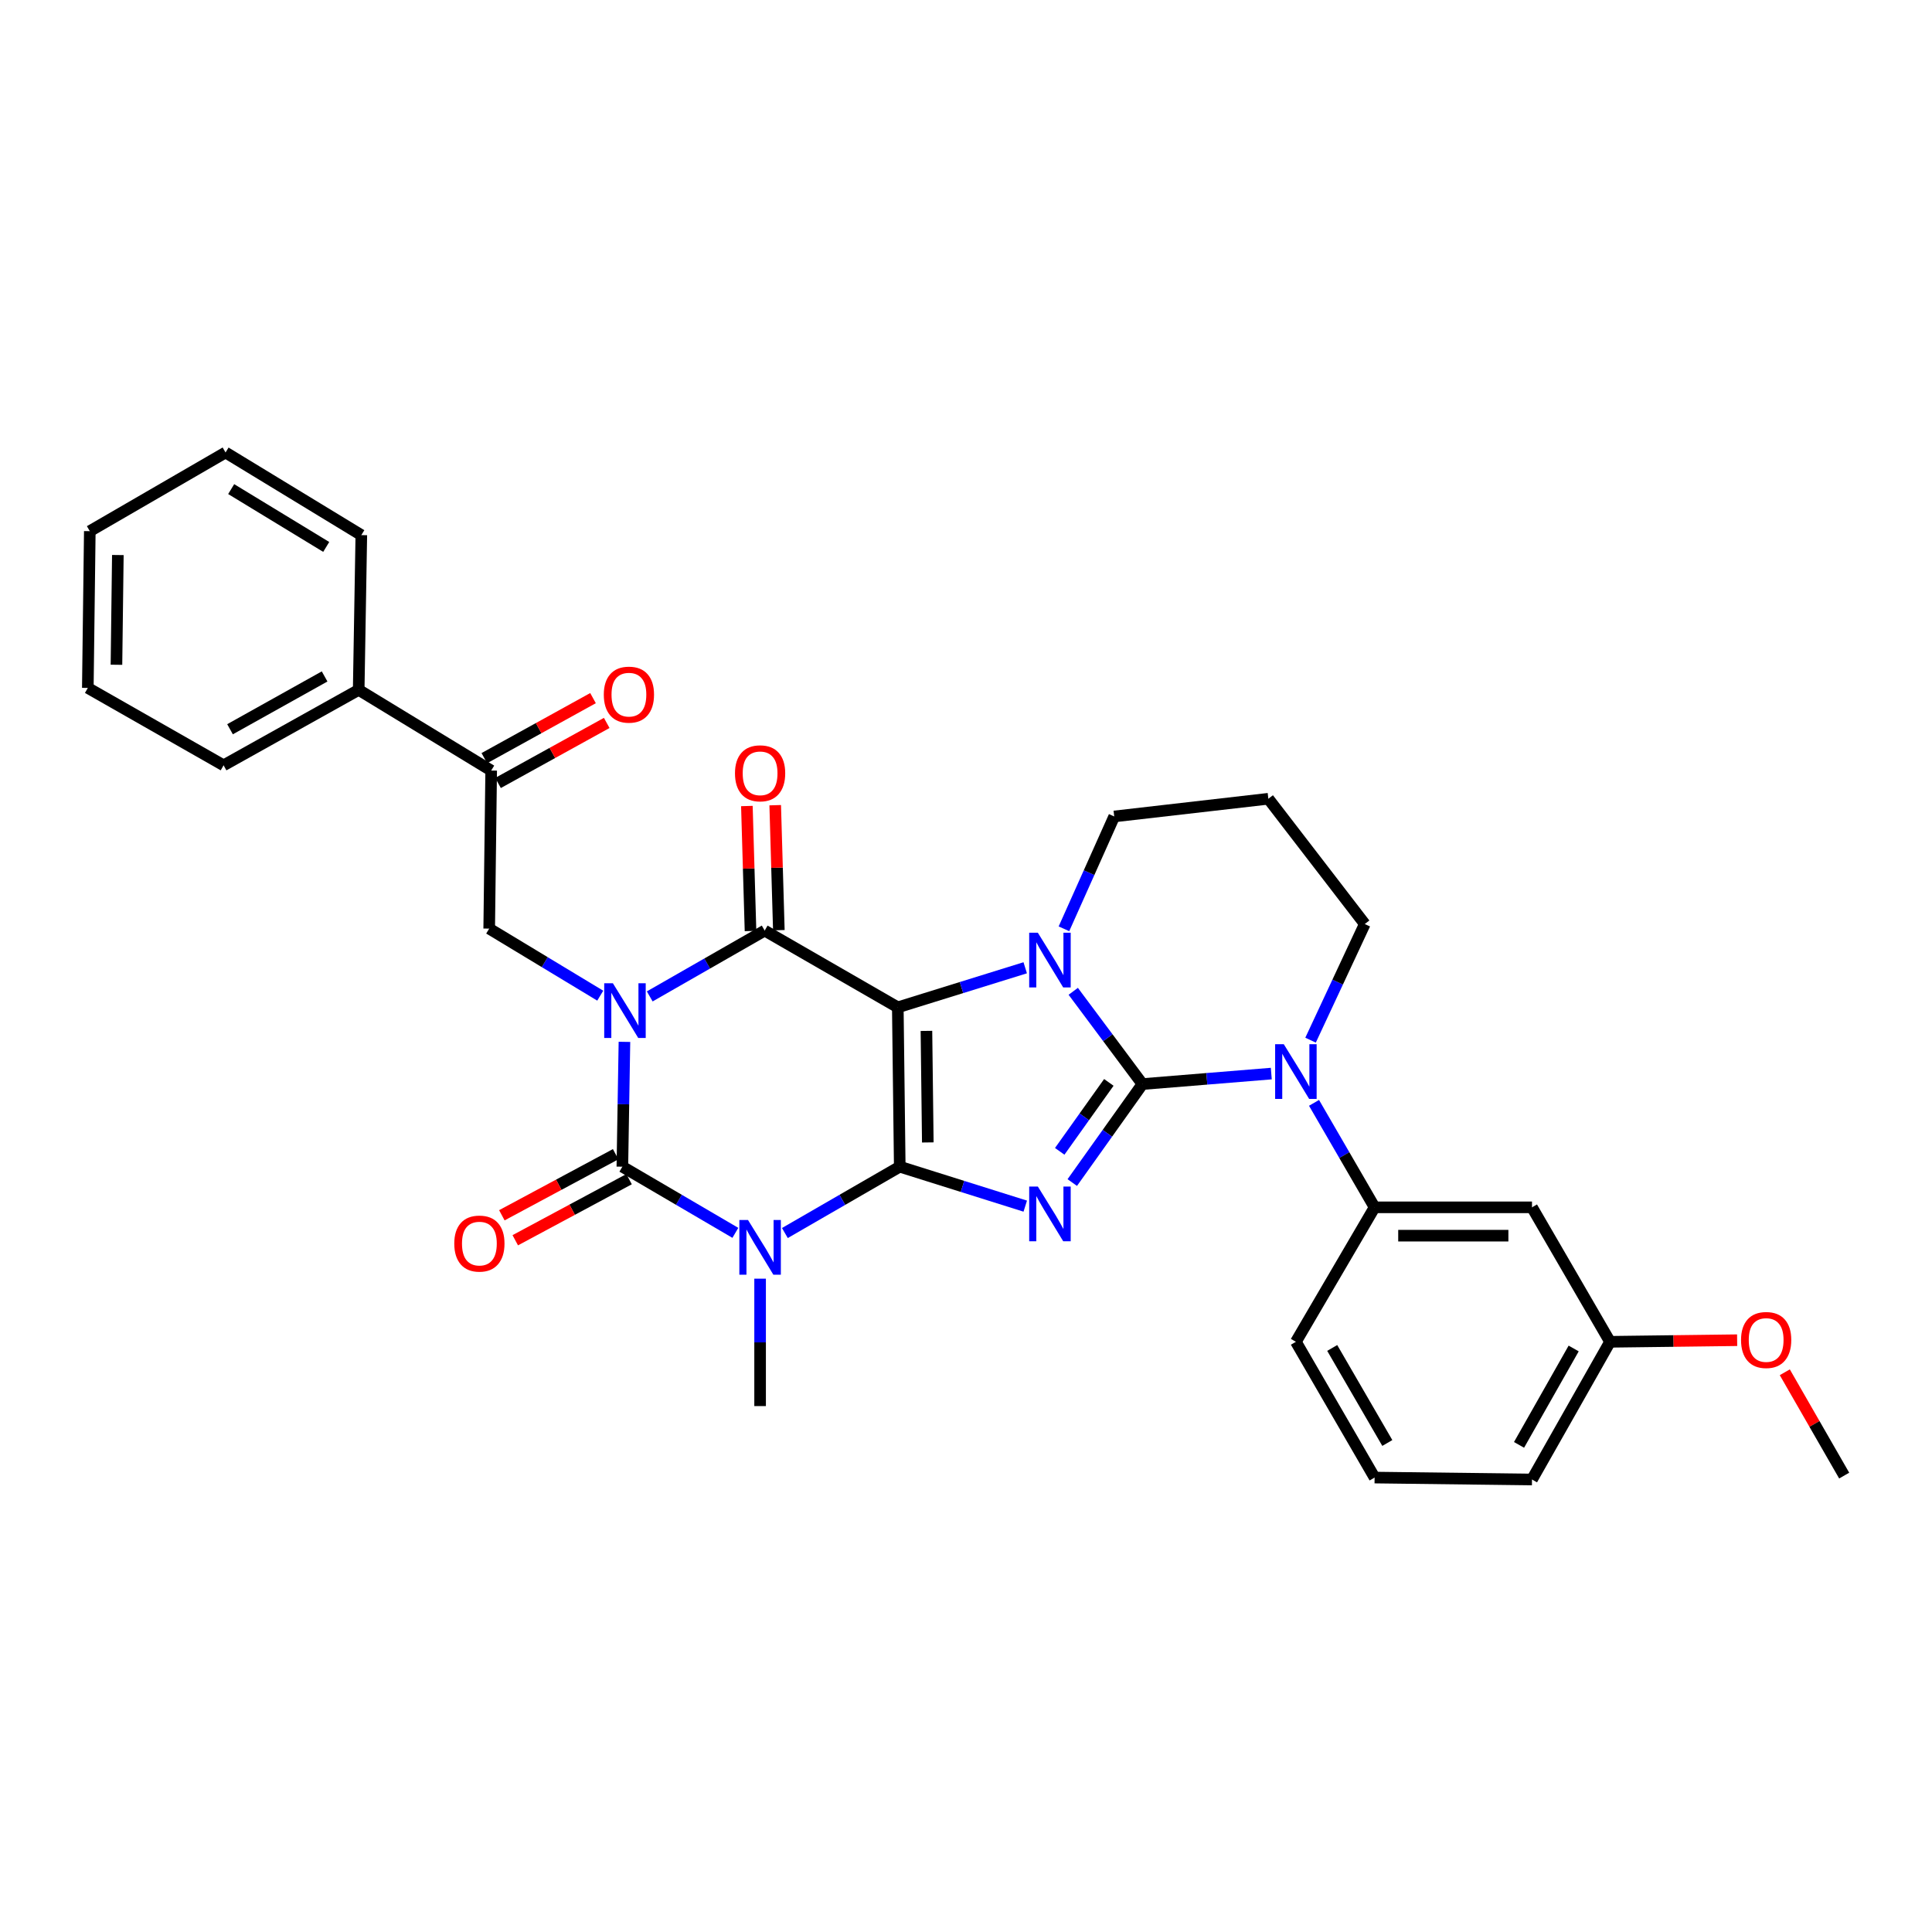 <?xml version='1.0' encoding='iso-8859-1'?>
<svg version='1.1' baseProfile='full'
              xmlns='http://www.w3.org/2000/svg'
                      xmlns:rdkit='http://www.rdkit.org/xml'
                      xmlns:xlink='http://www.w3.org/1999/xlink'
                  xml:space='preserve'
width='1000px' height='1000px' viewBox='0 0 1000 1000'>
<!-- END OF HEADER -->
<rect style='opacity:1.0;fill:#FFFFFF;stroke:none' width='1000' height='1000' x='0' y='0'> </rect>
<path class='bond-0' d='M 465.711,603.876 L 464.701,521.395' style='fill:none;fill-rule:evenodd;stroke:#000000;stroke-width:6px;stroke-linecap:butt;stroke-linejoin:miter;stroke-opacity:1' />
<path class='bond-0' d='M 480.229,591.324 L 479.522,533.587' style='fill:none;fill-rule:evenodd;stroke:#000000;stroke-width:6px;stroke-linecap:butt;stroke-linejoin:miter;stroke-opacity:1' />
<path class='bond-3' d='M 465.711,603.876 L 498.192,614.086' style='fill:none;fill-rule:evenodd;stroke:#000000;stroke-width:6px;stroke-linecap:butt;stroke-linejoin:miter;stroke-opacity:1' />
<path class='bond-3' d='M 498.192,614.086 L 530.672,624.295' style='fill:none;fill-rule:evenodd;stroke:#0000FF;stroke-width:6px;stroke-linecap:butt;stroke-linejoin:miter;stroke-opacity:1' />
<path class='bond-4' d='M 465.711,603.876 L 435.982,621.046' style='fill:none;fill-rule:evenodd;stroke:#000000;stroke-width:6px;stroke-linecap:butt;stroke-linejoin:miter;stroke-opacity:1' />
<path class='bond-4' d='M 435.982,621.046 L 406.253,638.215' style='fill:none;fill-rule:evenodd;stroke:#0000FF;stroke-width:6px;stroke-linecap:butt;stroke-linejoin:miter;stroke-opacity:1' />
<path class='bond-5' d='M 464.701,521.395 L 497.674,511.157' style='fill:none;fill-rule:evenodd;stroke:#000000;stroke-width:6px;stroke-linecap:butt;stroke-linejoin:miter;stroke-opacity:1' />
<path class='bond-5' d='M 497.674,511.157 L 530.648,500.918' style='fill:none;fill-rule:evenodd;stroke:#0000FF;stroke-width:6px;stroke-linecap:butt;stroke-linejoin:miter;stroke-opacity:1' />
<path class='bond-7' d='M 464.701,521.395 L 395.798,481.678' style='fill:none;fill-rule:evenodd;stroke:#000000;stroke-width:6px;stroke-linecap:butt;stroke-linejoin:miter;stroke-opacity:1' />
<path class='bond-1' d='M 323.21,539.262 L 322.672,571.569' style='fill:none;fill-rule:evenodd;stroke:#0000FF;stroke-width:6px;stroke-linecap:butt;stroke-linejoin:miter;stroke-opacity:1' />
<path class='bond-1' d='M 322.672,571.569 L 322.135,603.876' style='fill:none;fill-rule:evenodd;stroke:#000000;stroke-width:6px;stroke-linecap:butt;stroke-linejoin:miter;stroke-opacity:1' />
<path class='bond-9' d='M 310.687,515.356 L 281.947,498' style='fill:none;fill-rule:evenodd;stroke:#0000FF;stroke-width:6px;stroke-linecap:butt;stroke-linejoin:miter;stroke-opacity:1' />
<path class='bond-9' d='M 281.947,498 L 253.207,480.643' style='fill:none;fill-rule:evenodd;stroke:#000000;stroke-width:6px;stroke-linecap:butt;stroke-linejoin:miter;stroke-opacity:1' />
<path class='bond-32' d='M 336.303,515.74 L 366.05,498.709' style='fill:none;fill-rule:evenodd;stroke:#0000FF;stroke-width:6px;stroke-linecap:butt;stroke-linejoin:miter;stroke-opacity:1' />
<path class='bond-32' d='M 366.05,498.709 L 395.798,481.678' style='fill:none;fill-rule:evenodd;stroke:#000000;stroke-width:6px;stroke-linecap:butt;stroke-linejoin:miter;stroke-opacity:1' />
<path class='bond-2' d='M 591.325,561.111 L 573.166,586.6' style='fill:none;fill-rule:evenodd;stroke:#000000;stroke-width:6px;stroke-linecap:butt;stroke-linejoin:miter;stroke-opacity:1' />
<path class='bond-2' d='M 573.166,586.6 L 555.007,612.088' style='fill:none;fill-rule:evenodd;stroke:#0000FF;stroke-width:6px;stroke-linecap:butt;stroke-linejoin:miter;stroke-opacity:1' />
<path class='bond-2' d='M 573.929,560.245 L 561.217,578.087' style='fill:none;fill-rule:evenodd;stroke:#000000;stroke-width:6px;stroke-linecap:butt;stroke-linejoin:miter;stroke-opacity:1' />
<path class='bond-2' d='M 561.217,578.087 L 548.506,595.929' style='fill:none;fill-rule:evenodd;stroke:#0000FF;stroke-width:6px;stroke-linecap:butt;stroke-linejoin:miter;stroke-opacity:1' />
<path class='bond-8' d='M 591.325,561.111 L 624.671,558.398' style='fill:none;fill-rule:evenodd;stroke:#000000;stroke-width:6px;stroke-linecap:butt;stroke-linejoin:miter;stroke-opacity:1' />
<path class='bond-8' d='M 624.671,558.398 L 658.018,555.684' style='fill:none;fill-rule:evenodd;stroke:#0000FF;stroke-width:6px;stroke-linecap:butt;stroke-linejoin:miter;stroke-opacity:1' />
<path class='bond-33' d='M 591.325,561.111 L 573.416,537.108' style='fill:none;fill-rule:evenodd;stroke:#000000;stroke-width:6px;stroke-linecap:butt;stroke-linejoin:miter;stroke-opacity:1' />
<path class='bond-33' d='M 573.416,537.108 L 555.508,513.105' style='fill:none;fill-rule:evenodd;stroke:#0000FF;stroke-width:6px;stroke-linecap:butt;stroke-linejoin:miter;stroke-opacity:1' />
<path class='bond-6' d='M 380.621,638.124 L 351.378,621' style='fill:none;fill-rule:evenodd;stroke:#0000FF;stroke-width:6px;stroke-linecap:butt;stroke-linejoin:miter;stroke-opacity:1' />
<path class='bond-6' d='M 351.378,621 L 322.135,603.876' style='fill:none;fill-rule:evenodd;stroke:#000000;stroke-width:6px;stroke-linecap:butt;stroke-linejoin:miter;stroke-opacity:1' />
<path class='bond-18' d='M 393.426,661.837 L 393.426,694.811' style='fill:none;fill-rule:evenodd;stroke:#0000FF;stroke-width:6px;stroke-linecap:butt;stroke-linejoin:miter;stroke-opacity:1' />
<path class='bond-18' d='M 393.426,694.811 L 393.426,727.786' style='fill:none;fill-rule:evenodd;stroke:#000000;stroke-width:6px;stroke-linecap:butt;stroke-linejoin:miter;stroke-opacity:1' />
<path class='bond-15' d='M 550.697,480.747 L 563.708,451.672' style='fill:none;fill-rule:evenodd;stroke:#0000FF;stroke-width:6px;stroke-linecap:butt;stroke-linejoin:miter;stroke-opacity:1' />
<path class='bond-15' d='M 563.708,451.672 L 576.719,422.596' style='fill:none;fill-rule:evenodd;stroke:#000000;stroke-width:6px;stroke-linecap:butt;stroke-linejoin:miter;stroke-opacity:1' />
<path class='bond-12' d='M 318.666,597.413 L 289.213,613.219' style='fill:none;fill-rule:evenodd;stroke:#000000;stroke-width:6px;stroke-linecap:butt;stroke-linejoin:miter;stroke-opacity:1' />
<path class='bond-12' d='M 289.213,613.219 L 259.761,629.026' style='fill:none;fill-rule:evenodd;stroke:#FF0000;stroke-width:6px;stroke-linecap:butt;stroke-linejoin:miter;stroke-opacity:1' />
<path class='bond-12' d='M 325.603,610.34 L 296.151,626.146' style='fill:none;fill-rule:evenodd;stroke:#000000;stroke-width:6px;stroke-linecap:butt;stroke-linejoin:miter;stroke-opacity:1' />
<path class='bond-12' d='M 296.151,626.146 L 266.698,641.953' style='fill:none;fill-rule:evenodd;stroke:#FF0000;stroke-width:6px;stroke-linecap:butt;stroke-linejoin:miter;stroke-opacity:1' />
<path class='bond-13' d='M 403.13,481.465 L 402.188,449.116' style='fill:none;fill-rule:evenodd;stroke:#000000;stroke-width:6px;stroke-linecap:butt;stroke-linejoin:miter;stroke-opacity:1' />
<path class='bond-13' d='M 402.188,449.116 L 401.247,416.767' style='fill:none;fill-rule:evenodd;stroke:#FF0000;stroke-width:6px;stroke-linecap:butt;stroke-linejoin:miter;stroke-opacity:1' />
<path class='bond-13' d='M 388.465,481.891 L 387.524,449.543' style='fill:none;fill-rule:evenodd;stroke:#000000;stroke-width:6px;stroke-linecap:butt;stroke-linejoin:miter;stroke-opacity:1' />
<path class='bond-13' d='M 387.524,449.543 L 386.583,417.194' style='fill:none;fill-rule:evenodd;stroke:#FF0000;stroke-width:6px;stroke-linecap:butt;stroke-linejoin:miter;stroke-opacity:1' />
<path class='bond-10' d='M 680.138,570.839 L 695.816,597.876' style='fill:none;fill-rule:evenodd;stroke:#0000FF;stroke-width:6px;stroke-linecap:butt;stroke-linejoin:miter;stroke-opacity:1' />
<path class='bond-10' d='M 695.816,597.876 L 711.494,624.912' style='fill:none;fill-rule:evenodd;stroke:#000000;stroke-width:6px;stroke-linecap:butt;stroke-linejoin:miter;stroke-opacity:1' />
<path class='bond-19' d='M 678.345,538.381 L 692.376,508.326' style='fill:none;fill-rule:evenodd;stroke:#0000FF;stroke-width:6px;stroke-linecap:butt;stroke-linejoin:miter;stroke-opacity:1' />
<path class='bond-19' d='M 692.376,508.326 L 706.408,478.271' style='fill:none;fill-rule:evenodd;stroke:#000000;stroke-width:6px;stroke-linecap:butt;stroke-linejoin:miter;stroke-opacity:1' />
<path class='bond-11' d='M 253.207,480.643 L 254.234,398.838' style='fill:none;fill-rule:evenodd;stroke:#000000;stroke-width:6px;stroke-linecap:butt;stroke-linejoin:miter;stroke-opacity:1' />
<path class='bond-14' d='M 711.494,624.912 L 792.956,624.912' style='fill:none;fill-rule:evenodd;stroke:#000000;stroke-width:6px;stroke-linecap:butt;stroke-linejoin:miter;stroke-opacity:1' />
<path class='bond-14' d='M 723.713,639.583 L 780.737,639.583' style='fill:none;fill-rule:evenodd;stroke:#000000;stroke-width:6px;stroke-linecap:butt;stroke-linejoin:miter;stroke-opacity:1' />
<path class='bond-22' d='M 711.494,624.912 L 670.75,694.516' style='fill:none;fill-rule:evenodd;stroke:#000000;stroke-width:6px;stroke-linecap:butt;stroke-linejoin:miter;stroke-opacity:1' />
<path class='bond-16' d='M 257.78,405.259 L 285.908,389.724' style='fill:none;fill-rule:evenodd;stroke:#000000;stroke-width:6px;stroke-linecap:butt;stroke-linejoin:miter;stroke-opacity:1' />
<path class='bond-16' d='M 285.908,389.724 L 314.036,374.189' style='fill:none;fill-rule:evenodd;stroke:#FF0000;stroke-width:6px;stroke-linecap:butt;stroke-linejoin:miter;stroke-opacity:1' />
<path class='bond-16' d='M 250.688,392.417 L 278.815,376.882' style='fill:none;fill-rule:evenodd;stroke:#000000;stroke-width:6px;stroke-linecap:butt;stroke-linejoin:miter;stroke-opacity:1' />
<path class='bond-16' d='M 278.815,376.882 L 306.943,361.347' style='fill:none;fill-rule:evenodd;stroke:#FF0000;stroke-width:6px;stroke-linecap:butt;stroke-linejoin:miter;stroke-opacity:1' />
<path class='bond-17' d='M 254.234,398.838 L 185.657,357.075' style='fill:none;fill-rule:evenodd;stroke:#000000;stroke-width:6px;stroke-linecap:butt;stroke-linejoin:miter;stroke-opacity:1' />
<path class='bond-21' d='M 792.956,624.912 L 833.35,694.516' style='fill:none;fill-rule:evenodd;stroke:#000000;stroke-width:6px;stroke-linecap:butt;stroke-linejoin:miter;stroke-opacity:1' />
<path class='bond-20' d='M 576.719,422.596 L 656.495,413.435' style='fill:none;fill-rule:evenodd;stroke:#000000;stroke-width:6px;stroke-linecap:butt;stroke-linejoin:miter;stroke-opacity:1' />
<path class='bond-25' d='M 185.657,357.075 L 115.727,396.124' style='fill:none;fill-rule:evenodd;stroke:#000000;stroke-width:6px;stroke-linecap:butt;stroke-linejoin:miter;stroke-opacity:1' />
<path class='bond-25' d='M 168.015,350.124 L 119.064,377.457' style='fill:none;fill-rule:evenodd;stroke:#000000;stroke-width:6px;stroke-linecap:butt;stroke-linejoin:miter;stroke-opacity:1' />
<path class='bond-26' d='M 185.657,357.075 L 187.018,276.974' style='fill:none;fill-rule:evenodd;stroke:#000000;stroke-width:6px;stroke-linecap:butt;stroke-linejoin:miter;stroke-opacity:1' />
<path class='bond-34' d='M 706.408,478.271 L 656.495,413.435' style='fill:none;fill-rule:evenodd;stroke:#000000;stroke-width:6px;stroke-linecap:butt;stroke-linejoin:miter;stroke-opacity:1' />
<path class='bond-23' d='M 833.35,694.516 L 866.245,694.102' style='fill:none;fill-rule:evenodd;stroke:#000000;stroke-width:6px;stroke-linecap:butt;stroke-linejoin:miter;stroke-opacity:1' />
<path class='bond-23' d='M 866.245,694.102 L 899.14,693.687' style='fill:none;fill-rule:evenodd;stroke:#FF0000;stroke-width:6px;stroke-linecap:butt;stroke-linejoin:miter;stroke-opacity:1' />
<path class='bond-35' d='M 833.35,694.516 L 792.956,765.791' style='fill:none;fill-rule:evenodd;stroke:#000000;stroke-width:6px;stroke-linecap:butt;stroke-linejoin:miter;stroke-opacity:1' />
<path class='bond-35' d='M 814.527,697.974 L 786.252,747.867' style='fill:none;fill-rule:evenodd;stroke:#000000;stroke-width:6px;stroke-linecap:butt;stroke-linejoin:miter;stroke-opacity:1' />
<path class='bond-24' d='M 670.75,694.516 L 711.494,764.789' style='fill:none;fill-rule:evenodd;stroke:#000000;stroke-width:6px;stroke-linecap:butt;stroke-linejoin:miter;stroke-opacity:1' />
<path class='bond-24' d='M 689.553,697.699 L 718.074,746.889' style='fill:none;fill-rule:evenodd;stroke:#000000;stroke-width:6px;stroke-linecap:butt;stroke-linejoin:miter;stroke-opacity:1' />
<path class='bond-28' d='M 923.808,710.284 L 939.177,737.023' style='fill:none;fill-rule:evenodd;stroke:#FF0000;stroke-width:6px;stroke-linecap:butt;stroke-linejoin:miter;stroke-opacity:1' />
<path class='bond-28' d='M 939.177,737.023 L 954.545,763.762' style='fill:none;fill-rule:evenodd;stroke:#000000;stroke-width:6px;stroke-linecap:butt;stroke-linejoin:miter;stroke-opacity:1' />
<path class='bond-27' d='M 711.494,764.789 L 792.956,765.791' style='fill:none;fill-rule:evenodd;stroke:#000000;stroke-width:6px;stroke-linecap:butt;stroke-linejoin:miter;stroke-opacity:1' />
<path class='bond-30' d='M 115.727,396.124 L 45.455,356.065' style='fill:none;fill-rule:evenodd;stroke:#000000;stroke-width:6px;stroke-linecap:butt;stroke-linejoin:miter;stroke-opacity:1' />
<path class='bond-29' d='M 187.018,276.974 L 116.746,234.209' style='fill:none;fill-rule:evenodd;stroke:#000000;stroke-width:6px;stroke-linecap:butt;stroke-linejoin:miter;stroke-opacity:1' />
<path class='bond-29' d='M 168.851,283.091 L 119.66,253.156' style='fill:none;fill-rule:evenodd;stroke:#000000;stroke-width:6px;stroke-linecap:butt;stroke-linejoin:miter;stroke-opacity:1' />
<path class='bond-31' d='M 116.746,234.209 L 46.481,274.928' style='fill:none;fill-rule:evenodd;stroke:#000000;stroke-width:6px;stroke-linecap:butt;stroke-linejoin:miter;stroke-opacity:1' />
<path class='bond-36' d='M 45.455,356.065 L 46.481,274.928' style='fill:none;fill-rule:evenodd;stroke:#000000;stroke-width:6px;stroke-linecap:butt;stroke-linejoin:miter;stroke-opacity:1' />
<path class='bond-36' d='M 60.278,344.08 L 60.997,287.284' style='fill:none;fill-rule:evenodd;stroke:#000000;stroke-width:6px;stroke-linecap:butt;stroke-linejoin:miter;stroke-opacity:1' />
<path  class='atom-2' d='M 317.22 508.922
L 326.5 523.922
Q 327.42 525.402, 328.9 528.082
Q 330.38 530.762, 330.46 530.922
L 330.46 508.922
L 334.22 508.922
L 334.22 537.242
L 330.34 537.242
L 320.38 520.842
Q 319.22 518.922, 317.98 516.722
Q 316.78 514.522, 316.42 513.842
L 316.42 537.242
L 312.74 537.242
L 312.74 508.922
L 317.22 508.922
' fill='#0000FF'/>
<path  class='atom-4' d='M 537.19 614.151
L 546.47 629.151
Q 547.39 630.631, 548.87 633.311
Q 550.35 635.991, 550.43 636.151
L 550.43 614.151
L 554.19 614.151
L 554.19 642.471
L 550.31 642.471
L 540.35 626.071
Q 539.19 624.151, 537.95 621.951
Q 536.75 619.751, 536.39 619.071
L 536.39 642.471
L 532.71 642.471
L 532.71 614.151
L 537.19 614.151
' fill='#0000FF'/>
<path  class='atom-5' d='M 387.166 631.462
L 396.446 646.462
Q 397.366 647.942, 398.846 650.622
Q 400.326 653.302, 400.406 653.462
L 400.406 631.462
L 404.166 631.462
L 404.166 659.782
L 400.286 659.782
L 390.326 643.382
Q 389.166 641.462, 387.926 639.262
Q 386.726 637.062, 386.366 636.382
L 386.366 659.782
L 382.686 659.782
L 382.686 631.462
L 387.166 631.462
' fill='#0000FF'/>
<path  class='atom-6' d='M 537.19 482.784
L 546.47 497.784
Q 547.39 499.264, 548.87 501.944
Q 550.35 504.624, 550.43 504.784
L 550.43 482.784
L 554.19 482.784
L 554.19 511.104
L 550.31 511.104
L 540.35 494.704
Q 539.19 492.784, 537.95 490.584
Q 536.75 488.384, 536.39 487.704
L 536.39 511.104
L 532.71 511.104
L 532.71 482.784
L 537.19 482.784
' fill='#0000FF'/>
<path  class='atom-9' d='M 664.49 540.488
L 673.77 555.488
Q 674.69 556.968, 676.17 559.648
Q 677.65 562.328, 677.73 562.488
L 677.73 540.488
L 681.49 540.488
L 681.49 568.808
L 677.61 568.808
L 667.65 552.408
Q 666.49 550.488, 665.25 548.288
Q 664.05 546.088, 663.69 545.408
L 663.69 568.808
L 660.01 568.808
L 660.01 540.488
L 664.49 540.488
' fill='#0000FF'/>
<path  class='atom-13' d='M 235.129 643.673
Q 235.129 636.873, 238.489 633.073
Q 241.849 629.273, 248.129 629.273
Q 254.409 629.273, 257.769 633.073
Q 261.129 636.873, 261.129 643.673
Q 261.129 650.553, 257.729 654.473
Q 254.329 658.353, 248.129 658.353
Q 241.889 658.353, 238.489 654.473
Q 235.129 650.593, 235.129 643.673
M 248.129 655.153
Q 252.449 655.153, 254.769 652.273
Q 257.129 649.353, 257.129 643.673
Q 257.129 638.113, 254.769 635.313
Q 252.449 632.473, 248.129 632.473
Q 243.809 632.473, 241.449 635.273
Q 239.129 638.073, 239.129 643.673
Q 239.129 649.393, 241.449 652.273
Q 243.809 655.153, 248.129 655.153
' fill='#FF0000'/>
<path  class='atom-14' d='M 380.426 400.263
Q 380.426 393.463, 383.786 389.663
Q 387.146 385.863, 393.426 385.863
Q 399.706 385.863, 403.066 389.663
Q 406.426 393.463, 406.426 400.263
Q 406.426 407.143, 403.026 411.063
Q 399.626 414.943, 393.426 414.943
Q 387.186 414.943, 383.786 411.063
Q 380.426 407.183, 380.426 400.263
M 393.426 411.743
Q 397.746 411.743, 400.066 408.863
Q 402.426 405.943, 402.426 400.263
Q 402.426 394.703, 400.066 391.903
Q 397.746 389.063, 393.426 389.063
Q 389.106 389.063, 386.746 391.863
Q 384.426 394.663, 384.426 400.263
Q 384.426 405.983, 386.746 408.863
Q 389.106 411.743, 393.426 411.743
' fill='#FF0000'/>
<path  class='atom-17' d='M 312.525 359.543
Q 312.525 352.743, 315.885 348.943
Q 319.245 345.143, 325.525 345.143
Q 331.805 345.143, 335.165 348.943
Q 338.525 352.743, 338.525 359.543
Q 338.525 366.423, 335.125 370.343
Q 331.725 374.223, 325.525 374.223
Q 319.285 374.223, 315.885 370.343
Q 312.525 366.463, 312.525 359.543
M 325.525 371.023
Q 329.845 371.023, 332.165 368.143
Q 334.525 365.223, 334.525 359.543
Q 334.525 353.983, 332.165 351.183
Q 329.845 348.343, 325.525 348.343
Q 321.205 348.343, 318.845 351.143
Q 316.525 353.943, 316.525 359.543
Q 316.525 365.263, 318.845 368.143
Q 321.205 371.023, 325.525 371.023
' fill='#FF0000'/>
<path  class='atom-24' d='M 901.16 693.578
Q 901.16 686.778, 904.52 682.978
Q 907.88 679.178, 914.16 679.178
Q 920.44 679.178, 923.8 682.978
Q 927.16 686.778, 927.16 693.578
Q 927.16 700.458, 923.76 704.378
Q 920.36 708.258, 914.16 708.258
Q 907.92 708.258, 904.52 704.378
Q 901.16 700.498, 901.16 693.578
M 914.16 705.058
Q 918.48 705.058, 920.8 702.178
Q 923.16 699.258, 923.16 693.578
Q 923.16 688.018, 920.8 685.218
Q 918.48 682.378, 914.16 682.378
Q 909.84 682.378, 907.48 685.178
Q 905.16 687.978, 905.16 693.578
Q 905.16 699.298, 907.48 702.178
Q 909.84 705.058, 914.16 705.058
' fill='#FF0000'/>
</svg>
